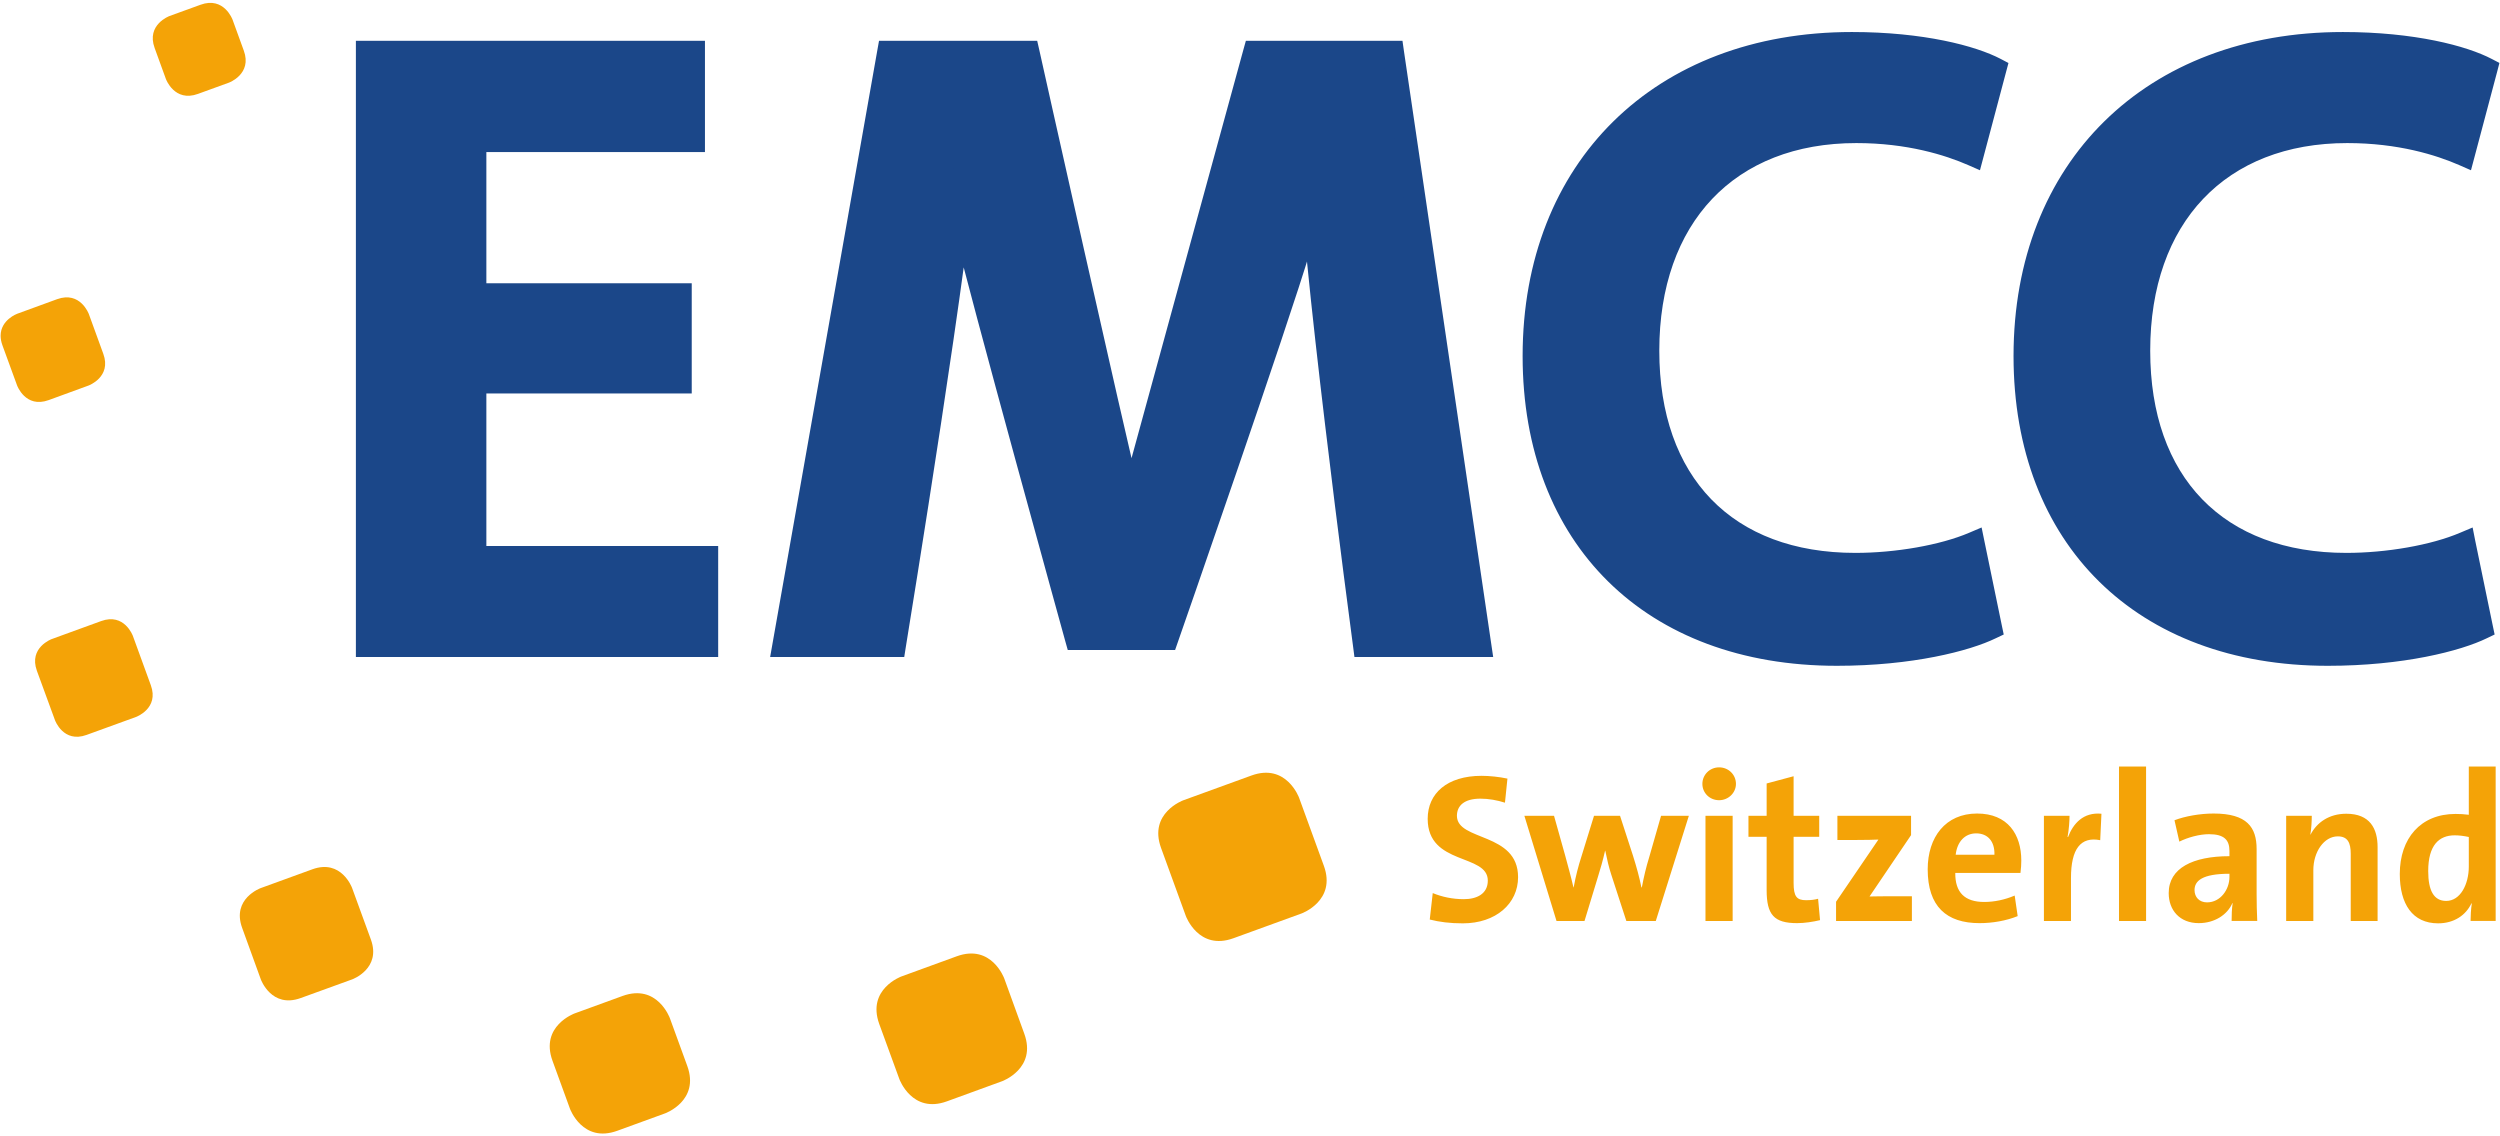 <svg xmlns="http://www.w3.org/2000/svg" width="242" height="110" style="shape-rendering:geometricPrecision; text-rendering:geometricPrecision; image-rendering:optimizeQuality; fill-rule:evenodd; clip-rule:evenodd" viewBox="0 0 242 109.74" xmlns:xlink="http://www.w3.org/1999/xlink" xmlns:xodm="http://www.corel.com/coreldraw/odm/2003"><defs><style>.fil1 {fill:#F4A307;fill-rule:nonzero}
.fil0 {fill:#1B4789;fill-rule:nonzero}</style></defs><g id="Layer_x0020_1"><g id="_1877569161280"><polygon class="fil0" points="65.89,36.89 46.01,36.89 46.01,53.78 68.46,53.78 68.46,62.4 35.52,62.4 35.52,4.89 67.17,4.89 67.17,13.5 46.01,13.5 46.01,28.37 65.89,28.37"/><path class="fil0" d="M67.17 3.82H34.45v59.65h35.07V52.72H47.08V37.96h19.88V27.29H47.08v-12.7h21.16V3.82h-1.07zm-1.06 2.14v6.48H44.94v16.99h19.89v6.39H44.94v19.04h22.44v6.48h-30.8V5.96h29.53z"/><path class="fil0" d="M126.85 14.79l-1.05 9.07c-2.06 6.99-12.8 37.87-12.8 37.87h-8.83s-9.25-33.39-10.94-40.56l.22-6.38c-.29 7.51-6.83 47.61-6.83 47.61h-10.8l10.16-57.51h13.56s8.2 36.69 9.79 43.09h.29c1.69-6.23 11.79-43.09 11.79-43.09h13.43l8.47 57.51h-11.27s-5.28-39.76-5.19-47.61z"/><path class="fil0" d="M132.04 63.47h12.5l-.18-1.22-8.47-57.51-.13-.92H120.6l-.22.79-11.8 43.09 1.03-.78h-.28l1.04.81c-1.58-6.32-9.7-42.71-9.78-43.08l-.19-.83H85.09l-.16.89-10.16 57.51-.22 1.25h12.98l.14-.89c.27-1.65 6.56-40.26 6.84-47.75l-2.13-.08-.22 6.39v.15l.03.13c1.68 7.11 10.86 40.25 10.95 40.59l.22.78h10.39l.25-.72c.11-.3 10.78-30.97 12.83-37.91l.02-.09.01-.09 1.06-9.07-2.13-.13c-.1 7.84 4.98 46.14 5.2 47.76l.12.93h.93zm-6.24-48.8-1.06 9.07.04-.18c-2.03 6.89-12.69 37.5-12.79 37.81l1.01-.72h-8.83l1.03.79c-.09-.34-9.27-33.44-10.93-40.51l.03.28.21-6.39-2.13-.07c-.27 7.35-6.75 47.08-6.81 47.49l1.05-.9h-10.8l1.06 1.25 10.15-57.51-1.05.88h13.56l-1.03-.84c.08.37 8.2 36.78 9.79 43.12l.2.81h1.93l.21-.78 11.8-43.1-1.03.79h13.43l-1.05-.92 8.47 57.52 1.05-1.22h-11.27l1.06.92c-.05-.39-5.27-39.77-5.18-47.45l-2.12-.14z"/><path class="fil0" d="M192.74 60.69c-2.47 1.2-7.94 2.57-14.93 2.57-18.26.0-29.35-11.44-29.35-28.93.0-18.94 13.22-30.29 30.79-30.29 6.92.0 11.78 1.36 13.92 2.47l-2.22 8.37c-2.74-1.2-6.57-2.22-11.26-2.22-11.69.0-20.14 7.33-20.14 21.16.0 12.62 7.34 20.65 20.05 20.65 4.18.0 8.61-.86 11.43-2.05l1.71 8.27z"/><path class="fil0" d="M190.62 51.44c-2.81 1.2-7.14 1.95-11.02 1.95-11.89.0-18.98-7.31-18.98-19.57.0-12.4 7.3-20.1 19.07-20.1 4.93.0 8.61 1.16 10.83 2.13l1.14.5.32-1.2 2.22-8.36.22-.82-.76-.4c-2.41-1.26-7.46-2.6-14.4-2.6-19.06.0-31.87 12.61-31.87 31.36.0 18.23 11.94 29.99 30.42 29.99 7.29.0 12.85-1.43 15.39-2.67l.76-.36-.17-.81-1.71-8.28-.26-1.27-1.2.51zm1.66 8.3c-2.53 1.22-7.99 2.45-14.47 2.45-17.45.0-28.29-10.68-28.29-27.86.0-17.48 11.95-29.23 29.74-29.23 6.56.0 11.33 1.27 13.42 2.36l-.54-1.22-2.22 8.37 1.46-.71c-2.41-1.05-6.39-2.31-11.69-2.31-13.09.0-21.21 8.52-21.21 22.23.0 13.39 8.09 21.72 21.12 21.72 4.15.0 8.8-.84 11.85-2.14l-1.46-.76 1.71 8.28.58-1.18z"/><path class="fil0" d="M240.27 60.69c-2.47 1.2-7.94 2.57-14.94 2.57-18.25.0-29.35-11.44-29.35-28.93.0-18.94 13.23-30.29 30.81-30.29 6.9.0 11.77 1.36 13.9 2.47l-2.21 8.37c-2.74-1.2-6.58-2.22-11.27-2.22-11.69.0-20.13 7.33-20.13 21.16.0 12.62 7.34 20.65 20.05 20.65 4.18.0 8.61-.86 11.43-2.05l1.71 8.27z"/><path class="fil0" d="M238.14 51.44c-2.81 1.2-7.14 1.95-11.01 1.95-11.89.0-18.99-7.31-18.99-19.57.0-12.4 7.31-20.1 19.07-20.1 4.94.0 8.62 1.16 10.84 2.13l1.14.5.32-1.2 2.22-8.36.21-.81v-.02l-.75-.39c-2.41-1.26-7.47-2.6-14.4-2.6-19.07.0-31.88 12.61-31.88 31.36.0 18.23 11.95 29.99 30.42 29.99 7.29.0 12.86-1.43 15.4-2.67l.75-.36-.17-.81-1.71-8.28-.25-1.27-1.21.51zm1.67 8.3c-2.54 1.22-7.99 2.45-14.48 2.45-17.44.0-28.28-10.68-28.28-27.86.0-17.48 11.95-29.23 29.74-29.23 6.56.0 11.32 1.27 13.41 2.36l-.54-1.22-2.21 8.37 1.46-.71c-2.41-1.05-6.39-2.31-11.7-2.31-13.07.0-21.2 8.52-21.2 22.23.0 13.39 8.09 21.72 21.12 21.72 4.14.0 8.79-.84 11.84-2.14l-1.46-.76 1.71 8.28.59-1.18z"/><path class="fil1" d="M126 88.29s3.38-1.23 2.15-4.61l-2.4-6.59s-1.23-3.38-4.61-2.15l-6.6 2.4s-3.38 1.23-2.15 4.61l2.4 6.59s1.23 3.38 4.61 2.15l6.6-2.4z"/><path class="fil1" d="M97.01 104.53s3.37-1.23 2.14-4.6l-1.94-5.35s-1.23-3.37-4.6-2.14l-5.35 1.95s-3.37 1.22-2.15 4.6l1.95 5.34s1.23 3.38 4.6 2.15l5.35-1.95z"/><path class="fil1" d="M64.39 107.64s3.36-1.22 2.14-4.58l-1.69-4.64s-1.22-3.36-4.58-2.14l-4.64 1.69s-3.36 1.22-2.14 4.58l1.69 4.64s1.22 3.36 4.58 2.14l4.64-1.69z"/><path class="fil1" d="M34.1 94.67s2.83-1.03 1.8-3.86l-1.82-4.99s-1.03-2.83-3.85-1.8l-5 1.82s-2.82 1.02-1.79 3.85l1.81 4.99s1.03 2.83 3.86 1.8l4.99-1.81z"/><path class="fil1" d="M13.17 69.27s2.25-.82 1.43-3.07l-1.74-4.78s-.82-2.25-3.07-1.43l-4.78 1.74s-2.25.82-1.44 3.07l1.75 4.78s.81 2.25 3.06 1.43l4.79-1.74z"/><path class="fil1" d="M8.57 37.19s2.25-.82 1.43-3.07l-1.4-3.85s-.82-2.25-3.07-1.44l-3.86 1.41s-1.6.58-1.61 2.12c0 .28.05.6.18.95l1.41 3.86s.81 2.25 3.06 1.43l3.86-1.41z"/><path class="fil1" d="M22.16 7.87s2.27-.83 1.44-3.1l-1.09-3S21.68-.5 19.41.33l-3 1.09s-2.27.83-1.44 3.1l1.09 3s.83 2.27 3.1 1.44l3-1.09z"/><path class="fil1" d="M146.95 84.78c0-4.38-5.92-3.46-5.92-5.94.0-.98.71-1.66 2.27-1.66.82.0 1.62.15 2.38.39l.24-2.33c-.78-.17-1.74-.27-2.5-.27-3.34.0-5.22 1.7-5.22 4.16.0 4.55 5.82 3.34 5.82 5.98.0 1.29-1.07 1.8-2.32 1.8-1.1.0-2.11-.22-3.01-.59l-.29 2.56c.93.24 1.97.37 3.2.37 3.2.0 5.35-1.91 5.35-4.47zm16.53-5.94h-2.69l-1.14 3.98c-.31 1-.52 1.9-.72 2.95h-.04c-.21-1.01-.45-1.91-.82-3.08l-1.25-3.85h-2.52l-1.23 3.98c-.29.9-.53 1.82-.74 2.95h-.02c-.24-1.05-.53-2.07-.8-3.08l-1.08-3.85h-2.87l3.11 10.18h2.71l1.29-4.24c.26-.84.49-1.62.7-2.56h.02c.18.86.34 1.58.57 2.28l1.47 4.52h2.85l3.2-10.18zm4.56-3.09c0-.9-.73-1.6-1.63-1.6-.91.0-1.62.72-1.62 1.6s.71 1.58 1.62 1.58c.9.0 1.63-.72 1.63-1.58zm-.32 3.09h-2.63v10.18h2.63V78.84zm8.46 10.1-.19-2.07c-.35.1-.73.14-1.16.14-.91.0-1.21-.36-1.21-1.67v-4.47h2.48v-2.03h-2.48v-3.83l-2.61.7v3.13h-1.76v2.03h1.76v5.16c0 2.38.7 3.2 2.95 3.2.72.0 1.56-.13 2.22-.29zm8.89.08v-2.39h-1.78c-.76.0-1.89.0-2.32.02l4.02-5.94v-1.87h-7.13v2.34h1.8c.98.0 1.78-.02 2.17-.04l-4.1 6.02v1.86h7.34zm10.59-5.86c0-2.52-1.31-4.54-4.28-4.54-3.06.0-4.78 2.29-4.78 5.4.0 3.59 1.81 5.21 5.02 5.21 1.25.0 2.58-.23 3.69-.68l-.29-1.99c-.96.41-1.98.62-2.95.62-1.88.0-2.82-.92-2.8-2.81h6.31c.06-.45.08-.86.08-1.21zm-2.6-.55h-3.75c.14-1.27.9-2.07 1.98-2.07 1.11.0 1.81.76 1.77 2.07zm10.36-3.97c-1.76-.17-2.74.96-3.23 2.25h-.05c.13-.72.19-1.54.19-2.05h-2.48v10.18h2.62v-4.16c0-2.82.94-4.03 2.83-3.66l.12-2.56zm4.32-4.57h-2.62v14.95h2.62V74.07zm10.76 14.95c-.04-.84-.06-1.8-.06-2.62v-4.34c0-2.11-.93-3.44-4.16-3.44-1.33.0-2.77.26-3.79.65l.47 2.07c.82-.41 1.95-.72 2.87-.72 1.47.0 1.98.56 1.98 1.62v.51c-3.54.0-5.88 1.15-5.88 3.57.0 1.66 1.07 2.91 2.91 2.91 1.52.0 2.77-.8 3.26-1.95l.02.02c-.08.53-.1 1.13-.1 1.72h2.48zm-2.69-4.26c0 1.23-.88 2.46-2.17 2.46-.75.0-1.21-.51-1.21-1.19.0-.88.72-1.58 3.38-1.58v.31zm14.34 4.26v-7.15c0-1.78-.73-3.23-3.03-3.23-1.66.0-2.85.84-3.46 2.02h-.02c.1-.53.14-1.35.14-1.82h-2.48v10.18h2.63v-4.91c0-1.79 1.04-3.28 2.37-3.28.96.0 1.25.63 1.25 1.68v6.51h2.6zm11.43.0V74.07h-2.6v4.67c-.45-.06-.86-.08-1.29-.08-3.38.0-5.39 2.37-5.39 5.81.0 2.91 1.23 4.78 3.71 4.78 1.56.0 2.69-.8 3.22-1.93h.04c-.08.56-.12 1.21-.12 1.7h2.43zm-2.6-5.28c0 1.74-.82 3.34-2.19 3.34-1.19.0-1.74-.99-1.74-2.89.0-2.52 1.06-3.46 2.56-3.46.45.0.9.06 1.37.16v2.85z"/></g></g></svg>